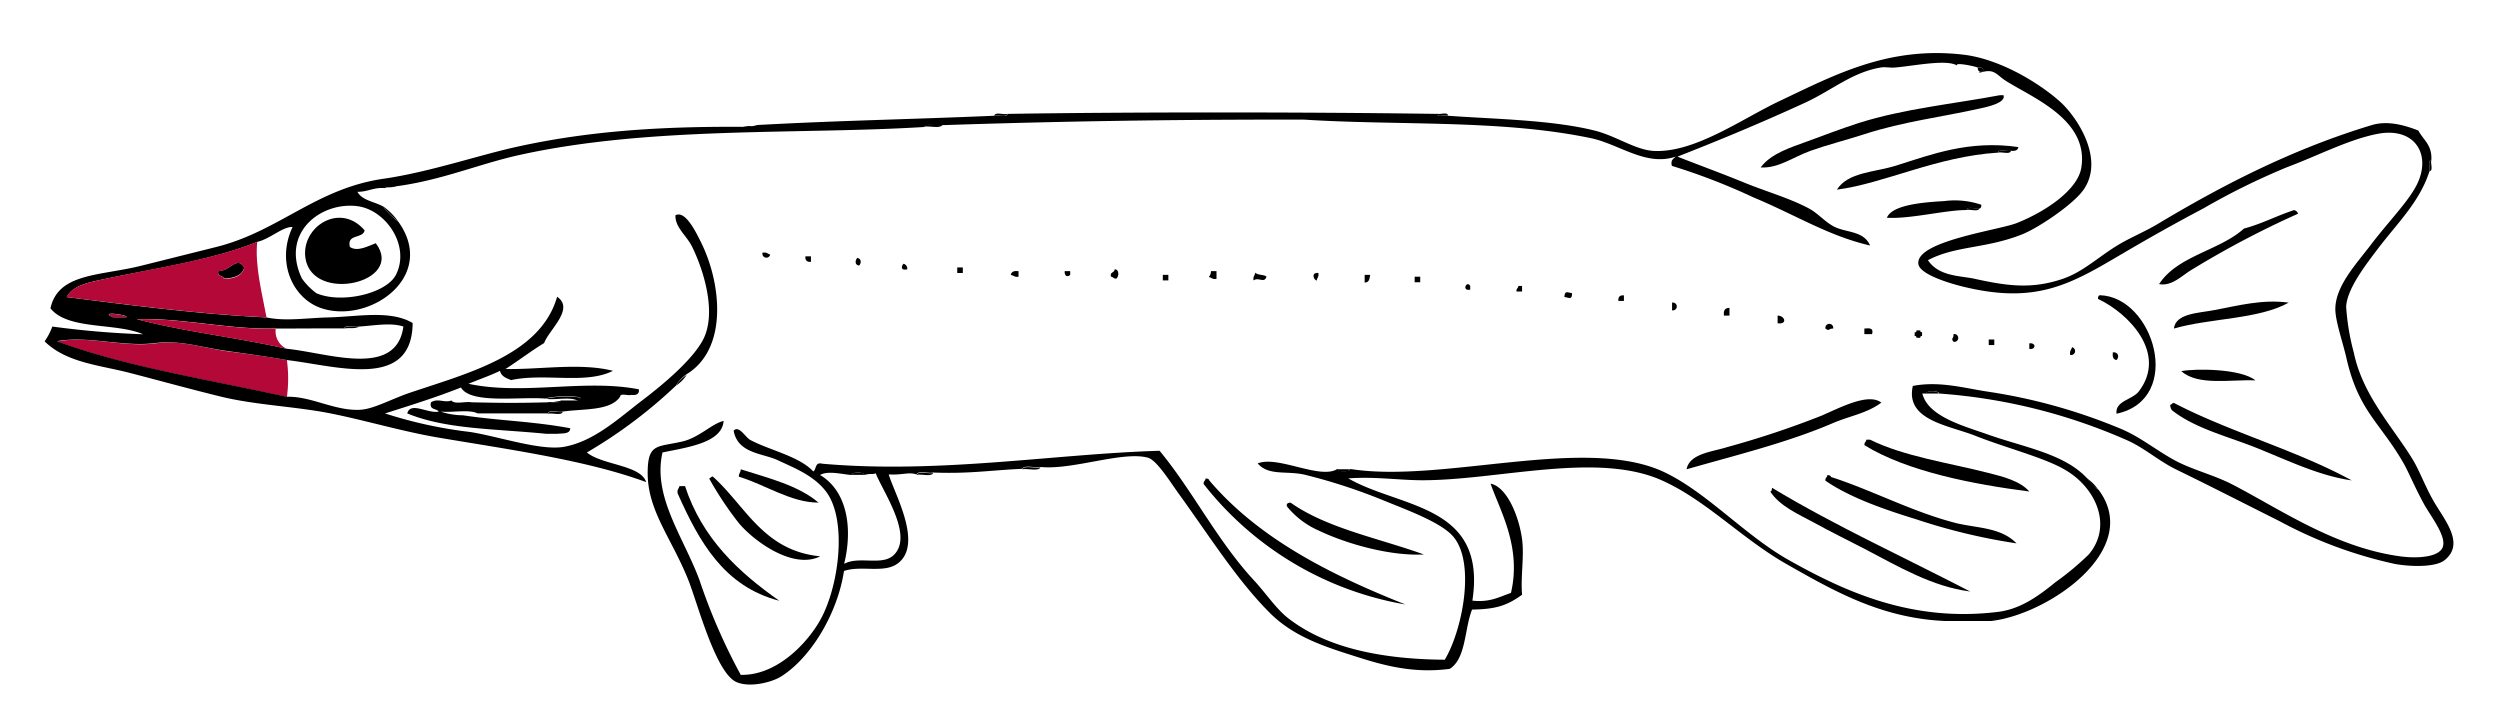 <svg id="IMG_0010_Image" data-name="IMG_0010 Image" xmlns="http://www.w3.org/2000/svg" viewBox="0 0 324 93"><defs><style>.cls-1,.cls-2{fill-rule:evenodd;}.cls-2{fill:#b30838;}</style></defs><title>Artboard 1</title><path class="cls-1" d="M256.3,8.74c.38,0,.83,0,.72.48h-.48C256.31,9.21,256.35,8.93,256.3,8.74Z"/><path class="cls-1" d="M259.18,12.34h.48c.34,1-2.14,1.51-2.88,1.68-5.09,1.15-10.11,1.73-15.12,3.36-2.37.77-4.75,1.36-7,2.16s-4.17,2.3-6.48,2.16c1.36-1.84,4-2.62,6-3.36,2.2-.8,4.44-1.67,6.72-2.4C246.73,14.09,253.15,13.47,259.18,12.34Z"/><path class="cls-1" d="M128.86,15c.1-.54,1.18-.1,1.68-.24C130.44,15.28,129.36,14.84,128.86,15Z"/><path class="cls-1" d="M186.22,14.74c.42.14,1.41-.29,1.44.24C187.24,14.84,186.25,15.27,186.22,14.74Z"/><path class="cls-1" d="M119.74,16.42c.33-.55,1.67-.09,2.4-.24C121.81,16.73,120.47,16.27,119.74,16.42Z"/><path class="cls-1" d="M258.94,19.78c-8,.51-14.73,4-20.88,4.8,1.44-2.29,4.89-2.24,7.68-3.12,4.58-1.44,9.43-3.33,15.84-2.4-.06.42-.41.55-1,.48C260.12,19.68,259,19.24,258.94,19.78Z"/><path class="cls-1" d="M258.94,19.78c.1-.54,1.18-.1,1.68-.24C260.52,20.08,259.44,19.64,258.94,19.78Z"/><path class="cls-1" d="M315.1,20.74c-.14.42.29,1.41-.24,1.44C315,21.76,314.57,20.77,315.1,20.74Z"/><path class="cls-1" d="M49.9,24.34c0-.53,1-.1,1.44-.24C50.88,24.38,50.32,24.2,49.9,24.34Z"/><path class="cls-1" d="M254.86,27.22c-2.75,0-7.36,1.19-10.32,1,.68-1.68,4.68-2,7.44-2.16a10.61,10.61,0,0,1,4.8.48c0,.28-.05.43-.24.48C256,27.12,255,26.68,254.86,27.22Z"/><path class="cls-1" d="M254.86,27.22c.1-.54,1.18-.1,1.68-.24C256.44,27.52,255.36,27.08,254.86,27.22Z"/><path class="cls-1" d="M297.34,27.22c.21.11.43.21.48.48a121.46,121.46,0,0,0-13.68,7.2c-1.32.76-2.64,2.24-4.32,1.92,2.39-3.69,7.83-4.33,11-7.2C293.17,29,295.1,27.94,297.34,27.22Z"/><path class="cls-1" d="M47.26,29.86C47,31,44.93,30.25,45.34,32c1,.71,2.52-.19,3.36-.48,3.87,5.08-8.21,7.88-9.12,1.92C39,29.39,44.09,26.13,47.26,29.86Z"/><path class="cls-1" d="M99.82,33a.5.5,0,1,1-1-.24C99.36,32.64,99.5,32.9,99.82,33Z"/><path class="cls-1" d="M105.1,33.22v.72q-.79.06-.72-.72Z"/><path class="cls-1" d="M111.34,34.42c-.56-.07-.55-.64-.24-1C111.66,33.53,111.65,34.1,111.34,34.42Z"/><path class="cls-1" d="M31.66,34.66c-.29,1.07-1.33,1.39-2.64,1.44-.1-.46-.93-.19-.72-1C29.82,35.2,30.68,33.07,31.66,34.66Z"/><path class="cls-1" d="M117.1,34.18a.66.66,0,0,1,.48.72C116.75,35.11,116.76,34.53,117.1,34.18Z"/><path class="cls-1" d="M124.06,34.66h.72v.72h-.72Z"/><path class="cls-1" d="M144.46,34.9c.61,0,.57.89.24,1.2-.39.07-.41-.23-.72-.24C143.8,35.21,144.46,35.38,144.46,34.9Z"/><path class="cls-1" d="M132,35.14v.72c-.5.1-.64-.17-1-.24C131.08,35.2,131.43,35.07,132,35.14Z"/><path class="cls-1" d="M138.7,35.14v.48c-.35.34-.76.18-.72-.48Z"/><path class="cls-1" d="M156.94,35.14h.72v1c-.5.1-.64-.16-1-.24A1.14,1.14,0,0,0,156.94,35.14Z"/><path class="cls-1" d="M164.14,35.86c-.3.92-1,0-1.68.48-.1-.5.16-.64.24-1C163,35.71,163.83,35.53,164.14,35.86Z"/><path class="cls-1" d="M170.86,35.38c.1.5-.17.64-.24,1C170.12,36.1,170,35.28,170.86,35.38Z"/><path class="cls-1" d="M150.7,35.62h.72v.72h-.72Z"/><path class="cls-1" d="M176.86,35.62h.72c-.1.46-.09,1-.72,1Z"/><path class="cls-1" d="M183.34,36.58v-.72h.72v.72Z"/><path class="cls-1" d="M190.54,37.06v.48C189.37,37.78,190.1,36.26,190.54,37.06Z"/><path class="cls-1" d="M196.78,37.06h.48v.72h-.72C196.47,37.39,196.77,37.37,196.78,37.06Z"/><path class="cls-1" d="M203.74,38c0,.89-.35.6-1,.48C202.81,37.61,203.13,37.9,203.74,38Z"/><path class="cls-1" d="M274.3,53.62c-.21-1.67,2.07-1.82,2.88-2.88,3.77-4.92-1.3-10.14-5.28-12,0-.28.05-.43.24-.48C279.15,38.45,283.11,51.74,274.3,53.62Z"/><path class="cls-1" d="M210.46,39h-.72q-.07-.79.72-.72Z"/><path class="cls-1" d="M296.62,39.22c-3.9,2.18-10.2,2-14.88,3.36.22-2,3.27-2,5.28-2.4C290.07,39.61,293.17,38.76,296.62,39.22Z"/><path class="cls-1" d="M216.7,39.22a.51.51,0,1,1,0,1Z"/><path class="cls-1" d="M224.14,40.9h-.72c-.07-.63.09-1,.72-1Z"/><path class="cls-2" d="M14.62,41.14c-2.45-1.18,5.19.28,0,0Z"/><path class="cls-1" d="M230.38,40.9c.95,0,1.32,1.18,0,1Z"/><path class="cls-1" d="M237.58,42.58c-.65,0-.48.4-1,0A.51.51,0,1,1,237.58,42.58Z"/><path class="cls-1" d="M44.62,42.58c.18-.54,1.35-.09,1.92-.24C45.88,42.67,45.19,42.43,44.62,42.58Z"/><path class="cls-1" d="M242.62,43.3h-1v-.72C242.29,42.51,242.86,42.5,242.62,43.3Z"/><path class="cls-1" d="M248.38,42.82h.48c0,.2.09.23.24.24v.48c-.2,0-.23.09-.24.24h-.48c0-.2-.09-.23-.24-.24v-.48C248.34,43.1,248.37,43,248.38,42.82Z"/><path class="cls-1" d="M253.18,43.3a.51.51,0,1,1,0,1C252.78,43.78,253.2,44,253.18,43.3Z"/><path class="cls-2" d="M37.18,46.66a17.58,17.58,0,0,1,0,4.8c-10.33-2.28-21-3.93-29.76-7.2,4-.81,8.52.79,12.72.24,3.26-.43,5.68.46,9.12,1C32.13,45.88,34.79,46.23,37.18,46.66Z"/><path class="cls-1" d="M258.46,44v.72h-.72V44Z"/><path class="cls-1" d="M263,45.22V44.5C263.89,44.37,263.89,45.35,263,45.22Z"/><path class="cls-1" d="M268.54,45a.5.5,0,1,1-.24,1C268.2,45.44,268.46,45.3,268.54,45Z"/><path class="cls-1" d="M274.3,46.66c-.42-.06-.55-.41-.48-1C274.57,45.59,274.68,46.3,274.3,46.66Z"/><path class="cls-1" d="M292.3,49.3c-3.23-.14-7.46.73-9.6-1.2C284.52,47.74,290.46,47.77,292.3,49.3Z"/><path class="cls-1" d="M249.58,51c0-.4,1.65-.4,1.68,0Z"/><path class="cls-1" d="M70.78,51.7c.7-.4,6-.49,4.08.24C74,51.38,72.06,51.86,70.78,51.7Z"/><path class="cls-1" d="M243.82,52.18c-1.82,1.37-4.16,1.75-6.24,2.64-5.86,2.52-12.42,4.12-19,6,.39-2.05,3.33-2.26,5.28-2.88a118.34,118.34,0,0,0,12.24-4.08C238.6,52.77,242.16,50.89,243.82,52.18Z"/><path class="cls-1" d="M71,52.18a16.31,16.31,0,0,0,1.68-.24C72.6,52.48,71.52,52,71,52.18Z"/><path class="cls-1" d="M304.78,62.26c-4.05-.57-8-2.45-12-4.08s-8.19-2.58-11.28-5a1.13,1.13,0,0,1-.24-.72c.19,0,.24-.24.48-.24C289,56,297.65,58.35,304.78,62.26Z"/><path class="cls-1" d="M71,53.62c.18-.54,1.35-.09,1.92-.24C72.76,53.92,71.59,53.47,71,53.62Z"/><path class="cls-1" d="M263,63.7c-7.23-.93-15.82-2.58-21.36-6-.07-.39.23-.41.24-.72h.48c4.39,2.18,10.22,3,15.36,4.32C259.58,61.77,261.8,62.32,263,63.7Z"/><path class="cls-1" d="M132.46,60.82c.33-.55,1.67-.09,2.4-.24C134.53,61.13,133.19,60.67,132.46,60.82Z"/><path class="cls-1" d="M96,60.82c3.65,1.15,7.49,2.11,10.08,4.32-3.58,0-6.93-2.34-10.32-3.36C95.71,61.35,96,61.27,96,60.82Z"/><path class="cls-1" d="M174.94,60.82c0,.39-1.65.39-1.68,0"/><path class="cls-1" d="M110.38,61.54c0-.4,1.65-.4,1.68,0Z"/><path class="cls-1" d="M118.78,61.54c.25-.54,1.51-.09,2.16-.24C120.68,61.84,119.43,61.39,118.78,61.54Z"/><path class="cls-1" d="M261.34,70.42a77.38,77.38,0,0,1-13-3.12c-4.24-1.3-8.63-2.84-11.76-5-.07-.39.23-.41.24-.72.28,0,.43.05.48.24,5.2,1.65,10.68,4.59,16.32,6C256.37,68.46,259.35,68.37,261.34,70.42Z"/><path class="cls-1" d="M106.3,72.1c-3.49,1.75-8.56-1.93-10.56-4.32A44.19,44.19,0,0,1,91.9,62c.19,0,.24-.24.48-.24C96.65,65.59,98.94,71.38,106.3,72.1Z"/><path class="cls-1" d="M182.14,78.34A42.33,42.33,0,0,1,156,62.74c-.07-.39.23-.41.24-.72.28,0,.43.05.48.24C163.07,69.73,172.24,74.41,182.14,78.34Z"/><path class="cls-1" d="M88.06,63h.72C91,69.78,95.7,74.14,101,77.86,93.8,76,90.61,70.19,87.82,63.94,87.72,63.44,88,63.3,88.06,63Z"/><path class="cls-1" d="M255.34,76.66c-4.9-.61-9.39-3.28-13.68-5.52-2.14-1.11-4.41-2.22-6.48-3.36s-4.46-2.11-5.76-4.08c.23,0,.19-.29.24-.48C237.79,68.13,246.75,72.21,255.34,76.66Z"/><path class="cls-1" d="M184.54,71.86c-4.27.22-9.87-1.3-13.68-3.12a10.93,10.93,0,0,1-4.08-3.12c-.09-.41.19-.45.48-.48C171.94,68.46,178.66,69.74,184.54,71.86Z"/><path class="cls-1" d="M270.46,62a4.88,4.88,0,0,1,1.44,1.44A4.88,4.88,0,0,1,270.46,62Z"/><path class="cls-1" d="M187.66,15c5.72.43,13.34.51,19,1.92,2.77.69,5.3,2.52,7.68,2.64,5.31.26,11.37-4.14,16.32-6.48,7.13-3.38,14.09-7.12,23.76-6,4.93.57,10.17,3.89,12.72,6.24,2.13,2,5.64,7.35,2.88,11.28-1.35,1.92-5.85,4.93-7.92,5.76-4.73,1.89-8.63,1.46-12.24,3.36,1.41,2.11,4.11,2,6,2.4,4.14.91,7.39,1.42,11.52,0,2.72-.94,4.75-3,7.44-4.56,1.59-.91,3.34-1.63,5-2.64,8.36-5,17.35-9.63,27.6-12.72,2-.59,4.18,0,6,.72.63,1.21,1.81,1.87,1.68,3.84-.53,0-.1,1-.24,1.44-1.3,4-4.09,6.62-6.72,10.08-1.7,2.24-3.93,5.16-4.08,7.44a30.28,30.28,0,0,0,1,6c1.15,5.58,5.17,9.76,7.68,13.92.83,1.38,1.55,3.37,2.64,5.28,1.4,2.45,4.14,5.51,1.44,7.68-1.16.93-4.36.87-6.48.48a56.83,56.83,0,0,1-14.88-5.52c-4.49-2.25-8.88-4.5-13.44-6.72-2.29-1.12-4.2-2.87-6.48-3.84a73.09,73.09,0,0,0-24.24-6c0-.4-1.65-.4-1.68,0h-.48c.72,3,5.43,4.22,8.4,5.28,4.82,1.72,10,2.49,13,5.76a4.88,4.88,0,0,0,1.44,1.44c5.78,7.75-6.54,16.16-13.92,17h-6c-8.34-.36-14.58-4-20.64-7.44-5.75-3.3-10.37-8.26-16.08-10.8-8.39-3.73-21.15,0-31,0-3,0-6.16-.5-9.6-.24,6.75,3.89,18,3.32,16.08,15.84,2.26.26,3.51-.49,5-1,1.41-6-1.48-10.76-2.64-14.16,2.12.42,3.68,4.22,4.08,7.2.3,2.23-.2,4.81,0,7.2-1.94,1.39-3.33,1.87-6.48,1.92-1,2.51-.75,6.29-2.88,7.68-5.32.72-9.59-.77-13.2-1.92s-7.24-2.46-10.08-5.28c-4.25-4.22-7.88-10-11.76-15.36-1.11-1.52-2.92-4.48-4.08-4.8-3.27-.9-9.75,1.62-13.92,1.2-.73.15-2.07-.31-2.4.24-4.18.19-6.81.66-11.52.48-.65.15-1.91-.3-2.16.24-1.09-.34-1.84.12-3.6,0,.69,2.42,4.5,9,1.2,11.52-1.76,1.36-4.79.23-7,1-.8,5.35-4.18,11.18-8.16,13.68-1.16.73-4,1.48-5.76.72-2.71-1.15-5.07-10.27-6.24-13.2-2.17-5.44-5.3-9-5.28-13.92,0-3.91,1.28-3.3,4.56-4.08,2.14-.51,3.85-2.36,5.28-2.64-.21,2.85-4.74,3.41-7.92,4.08-1.31,5.74,2.73,10.95,4.8,16.56A76.25,76.25,0,0,0,96,87.46c4.41.11,8.23-3.67,10.08-6.72,2.64-4.33,3.8-13.25,1-17-1.62-2.16-4.29-3.15-6.24-4.08s-5.22-.85-5.76-3.84c.68-.76,1.5.84,2.16,1.2,2.41,1.3,6.35,2.11,8.16,4.08.44-.28.17-1.27,1.2-1,15.16,1.33,30-1.27,43.68-1.68,4.24,5.1,7.49,11.68,12.24,16.8,1.55,1.67,2.95,3.81,4.56,5,4.87,3.72,11.87,5.22,20.16,5.28,2.22-3.67,4-12.31,1.2-15.84-1.47-1.87-5.83-3.46-9.12-4.8a73.31,73.31,0,0,0-10.32-3.36c-2.35-.5-4.61.18-6-1.44,2.58-1.07,8.12,2.14,10.32.72,0,.39,1.65.39,1.68,0,11.81,1.87,30-4.27,40.32.24C221,63.57,226,69.3,231.82,72.58c7.45,4.19,16.07,8.08,27.12,6.72,2.86-.35,5.19-2,7.44-3.84a36.51,36.51,0,0,0,4.32-3.6c3.16-3.73.9-8.72-3.12-11C265,59.33,259.83,58,256.06,56.5c-3.49-1.39-9.16-2-8.16-6.48,3.38-.66,6.56.25,9.6.72a72.37,72.37,0,0,1,17.28,4.8c2.59,1.07,4.58,2.76,7,4.08,2.23,1.23,5,1.88,7.44,3.12,6.2,3.19,13.36,8.21,21.84,9.36,2,.28,5,.19,5.52-1.2s-1.56-4-2.4-5.52c-1.2-2.18-2-4.14-2.64-5.28-3.08-5.38-5.87-6.78-7.44-13.68-.5-2.19-1.48-4.9-1.44-6.48.08-2.94,2.7-5.72,4.56-8.16,2-2.64,4.27-5,5.52-7,2.74-4.25.54-8.4-4.56-7.44-3.75.71-7.81,2.85-11.76,4.32A90.84,90.84,0,0,0,285.58,27c-3.79,2-6.87,3.74-10.32,5.76-6.8,4-11.28,6.81-21.12,4.32-1.57-.4-5.36-1.53-5.52-2.88-.35-2.95,10.33-4.35,12.72-5.28,3.48-1.36,7.93-4.2,8.4-7.2,1-6.26-6.43-9.08-9.84-11.28-1.22-.79-1.41-1.63-3.36-1V9.22H257c.11-.51-.34-.46-.72-.48-.55-.2-3-.7-2.64-.24-1.3-.84-5.35,0-7.92.24-.75.08-1.36-.09-1.92,0-3.75.61-6.35,2.95-9.84,4.56-5.75,2.65-11.45,5-16.56,7,2.87,1.13,5.76,2.18,8.64,3.36s5.86,2,8.4,3.36c1.18.62,2.14,1.82,3.36,2.4,1.54.74,3.77.51,4.56,2.4-5.4-1.25-9.6-3.94-15.12-6.24a81.17,81.17,0,0,0-10.56-4.08c-.21-.76.21-.91.48-1.2-3.84,1.3-7.3-1.62-11-2.4-11.67-2.43-24.87-1.61-37.2-2.4h-2.4c-15.17,0-29.39.22-44.4.72-.73.15-2.07-.31-2.4.24-16.08,1-35.38-.12-52.32,3.6-5.31,1.16-10.17,3.3-16.08,4.08-.42.14-1.41-.29-1.44.24-1.49-.13-2.23.49-3.6.48.62,1.14,2.25,1.27,3.36,1.92a8.67,8.67,0,0,0,1.92,1.92c5.11,7.06-3.58,13.26-9.84,11.28-3.82-1.21-6-6-3.84-10.56-1.27-.07-2.92,1.55-4.56,1.92-6,2.46-14,3.55-20.64,5-1.44.32-3.31.74-4.08,2.16,7.94,1,16.76,2.19,25.92,2.64,2.37.52,5.17.07,7.92,0,3.88-.09,8.08-1,11,.72-.08,8.75-9.81,5.56-16.32,4.8-2.39-.43-5-.78-7.92-1.2-3.44-.5-5.86-1.39-9.12-1-4.2.55-8.71-1-12.72-.24,8.76,3.27,19.43,4.92,29.76,7.2,3.18-.1,6.29,1.9,9.6,1.68,1.69-.11,4-1.39,6.24-2.16,7.58-2.57,17.05-4.91,19.2-12.48,2.32,1.56-1.08,4.31-1.68,6-1.74,1.06-3.32,2.28-5,3.36,4.36.1,9.71-.84,13.92.24-3.55,1.79-8.81.25-13.2,1.2-.62-.25-1.28-.48-1.44-1.2-1.29.63-2.73,1.11-4.08,1.68,7.11,1.52,15.13-.66,22.08.72.07.63-.33.79-1,.72-.42.14-1.41-.29-1.44.24-1.26,1.86-4.71,1.53-7.44,1.92-.57.15-1.74-.3-1.92.24H61.9c-1.12-.56-3.28-.08-4.8-.24a9.16,9.16,0,0,0,2.88.48c4.72.71,9.11.78,13.92,1.68,0,.76-.95.65-1.68.72H70.78c-6.73-.67-12.94-.56-18-2.64.42-1.58,2.67.06,4.08-.24-.28-.44-1.27-.17-1-1.2.9-.58,1.76.12,2.64-.24.41.55,1.83.09,2.64.24,4.28.09,5.78.1,9.84,0,.5-.14,1.58.3,1.68-.24h2.16c1.91-.73-3.38-.64-4.08-.24-3.37-.29-9.73.75-11-1.44-3.15,1.25-6.5,2.3-9.84,3.36a57.21,57.21,0,0,0,11,2.4c3.72.58,9.21,2.48,12.24,1.92,3.89-.72,7.06-3.7,10.08-6s6.61-5.38,7.92-7.92c1.71-3.33.19-8.67-1.44-12-.72-1.47-2.22-2.49-2.16-4.08,1.23-.65,2.54,1.92,3.36,3.6,2.58,5.25,3.48,13.71-1.92,17A4.88,4.88,0,0,0,87.58,50a62.51,62.51,0,0,1-11.52,8.64c2,1.65,7,1.62,7.68,3.84-7.67-2.83-17.58-4.19-26.88-5.76-4.72-.8-9.34-2.2-13.92-3.12s-9.62-1.08-14.16-2.16c-4.09-1-8.1-2.11-12-3.12s-8.16-1.3-11-4.08a8,8,0,0,0,1-1.92,117.06,117.06,0,0,0,11.76,1c-3.58-1.54-9.73-.51-12-3.36,1-4.61,6.44-4.19,11.76-5.52l9.6-2.4c8.2-2,13-7.61,21.84-8.88,5.82-.84,12.17-3,17-4.08,9.54-2.14,19.17-2.71,29.52-2.64,1.49-.25.7.08,1.92-.24,10.86-.59,19.51-.72,30.72-1.2.5-.14,1.58.3,1.68-.24,15-.24,37.51-.26,55.68,0C186.25,15.27,187.24,14.84,187.66,15ZM41,38c3.25,1.4,9.08.05,10.32-2.4,1.89-3.75-1.32-8.41-5-8.88-4.72-.6-10,3.42-7.2,9.36A8.72,8.72,0,0,0,41,38Zm-26.4,3.12c5.19.28-2.45-1.18,0,0Zm21.12,1.44c-5.67.22-12.27-1.4-18-1.2,6.14,1.62,13.13,2.39,19.44,3.84,5.4.54,14.2,3.84,15.12-2.88-1.67-.56-4-.09-5.76,0-.57.15-1.74-.3-1.92.24C41,42.55,39.18,42.58,35.74,42.58Zm74.64,19c-1.13-.07-3.06-.61-4.08,0,3.39,2,4.31,6.66,3.12,11.52,1.92-1.08,5,.34,6.48-1.2,2.49-2.51-1.4-8.08-2.4-10.56-.22.21-.71,0-1.44.24C112,61.14,110.41,61.14,110.38,61.54Z"/><path class="cls-1" d="M49.66,26.74a8.67,8.67,0,0,1,1.92,1.92A8.67,8.67,0,0,1,49.66,26.74Z"/><path class="cls-2" d="M34.54,41.14c-9.16-.45-18-1.66-25.92-2.64.77-1.42,2.64-1.84,4.08-2.16,6.65-1.49,14.68-2.58,20.64-5C33,34.4,34,38.17,34.54,41.14Zm-6.24-6c-.21.77.62.5.72,1,1.31,0,2.35-.37,2.64-1.44C30.68,33.07,29.82,35.2,28.3,35.14Z"/><path class="cls-1" d="M87.58,50A4.88,4.88,0,0,1,89,48.58,4.88,4.88,0,0,1,87.58,50Z"/><path class="cls-2" d="M35.74,42.58a2.5,2.5,0,0,0,1.44,2.64c-6.31-1.45-13.3-2.22-19.44-3.84C23.47,41.18,30.07,42.8,35.74,42.58Z"/></svg>
